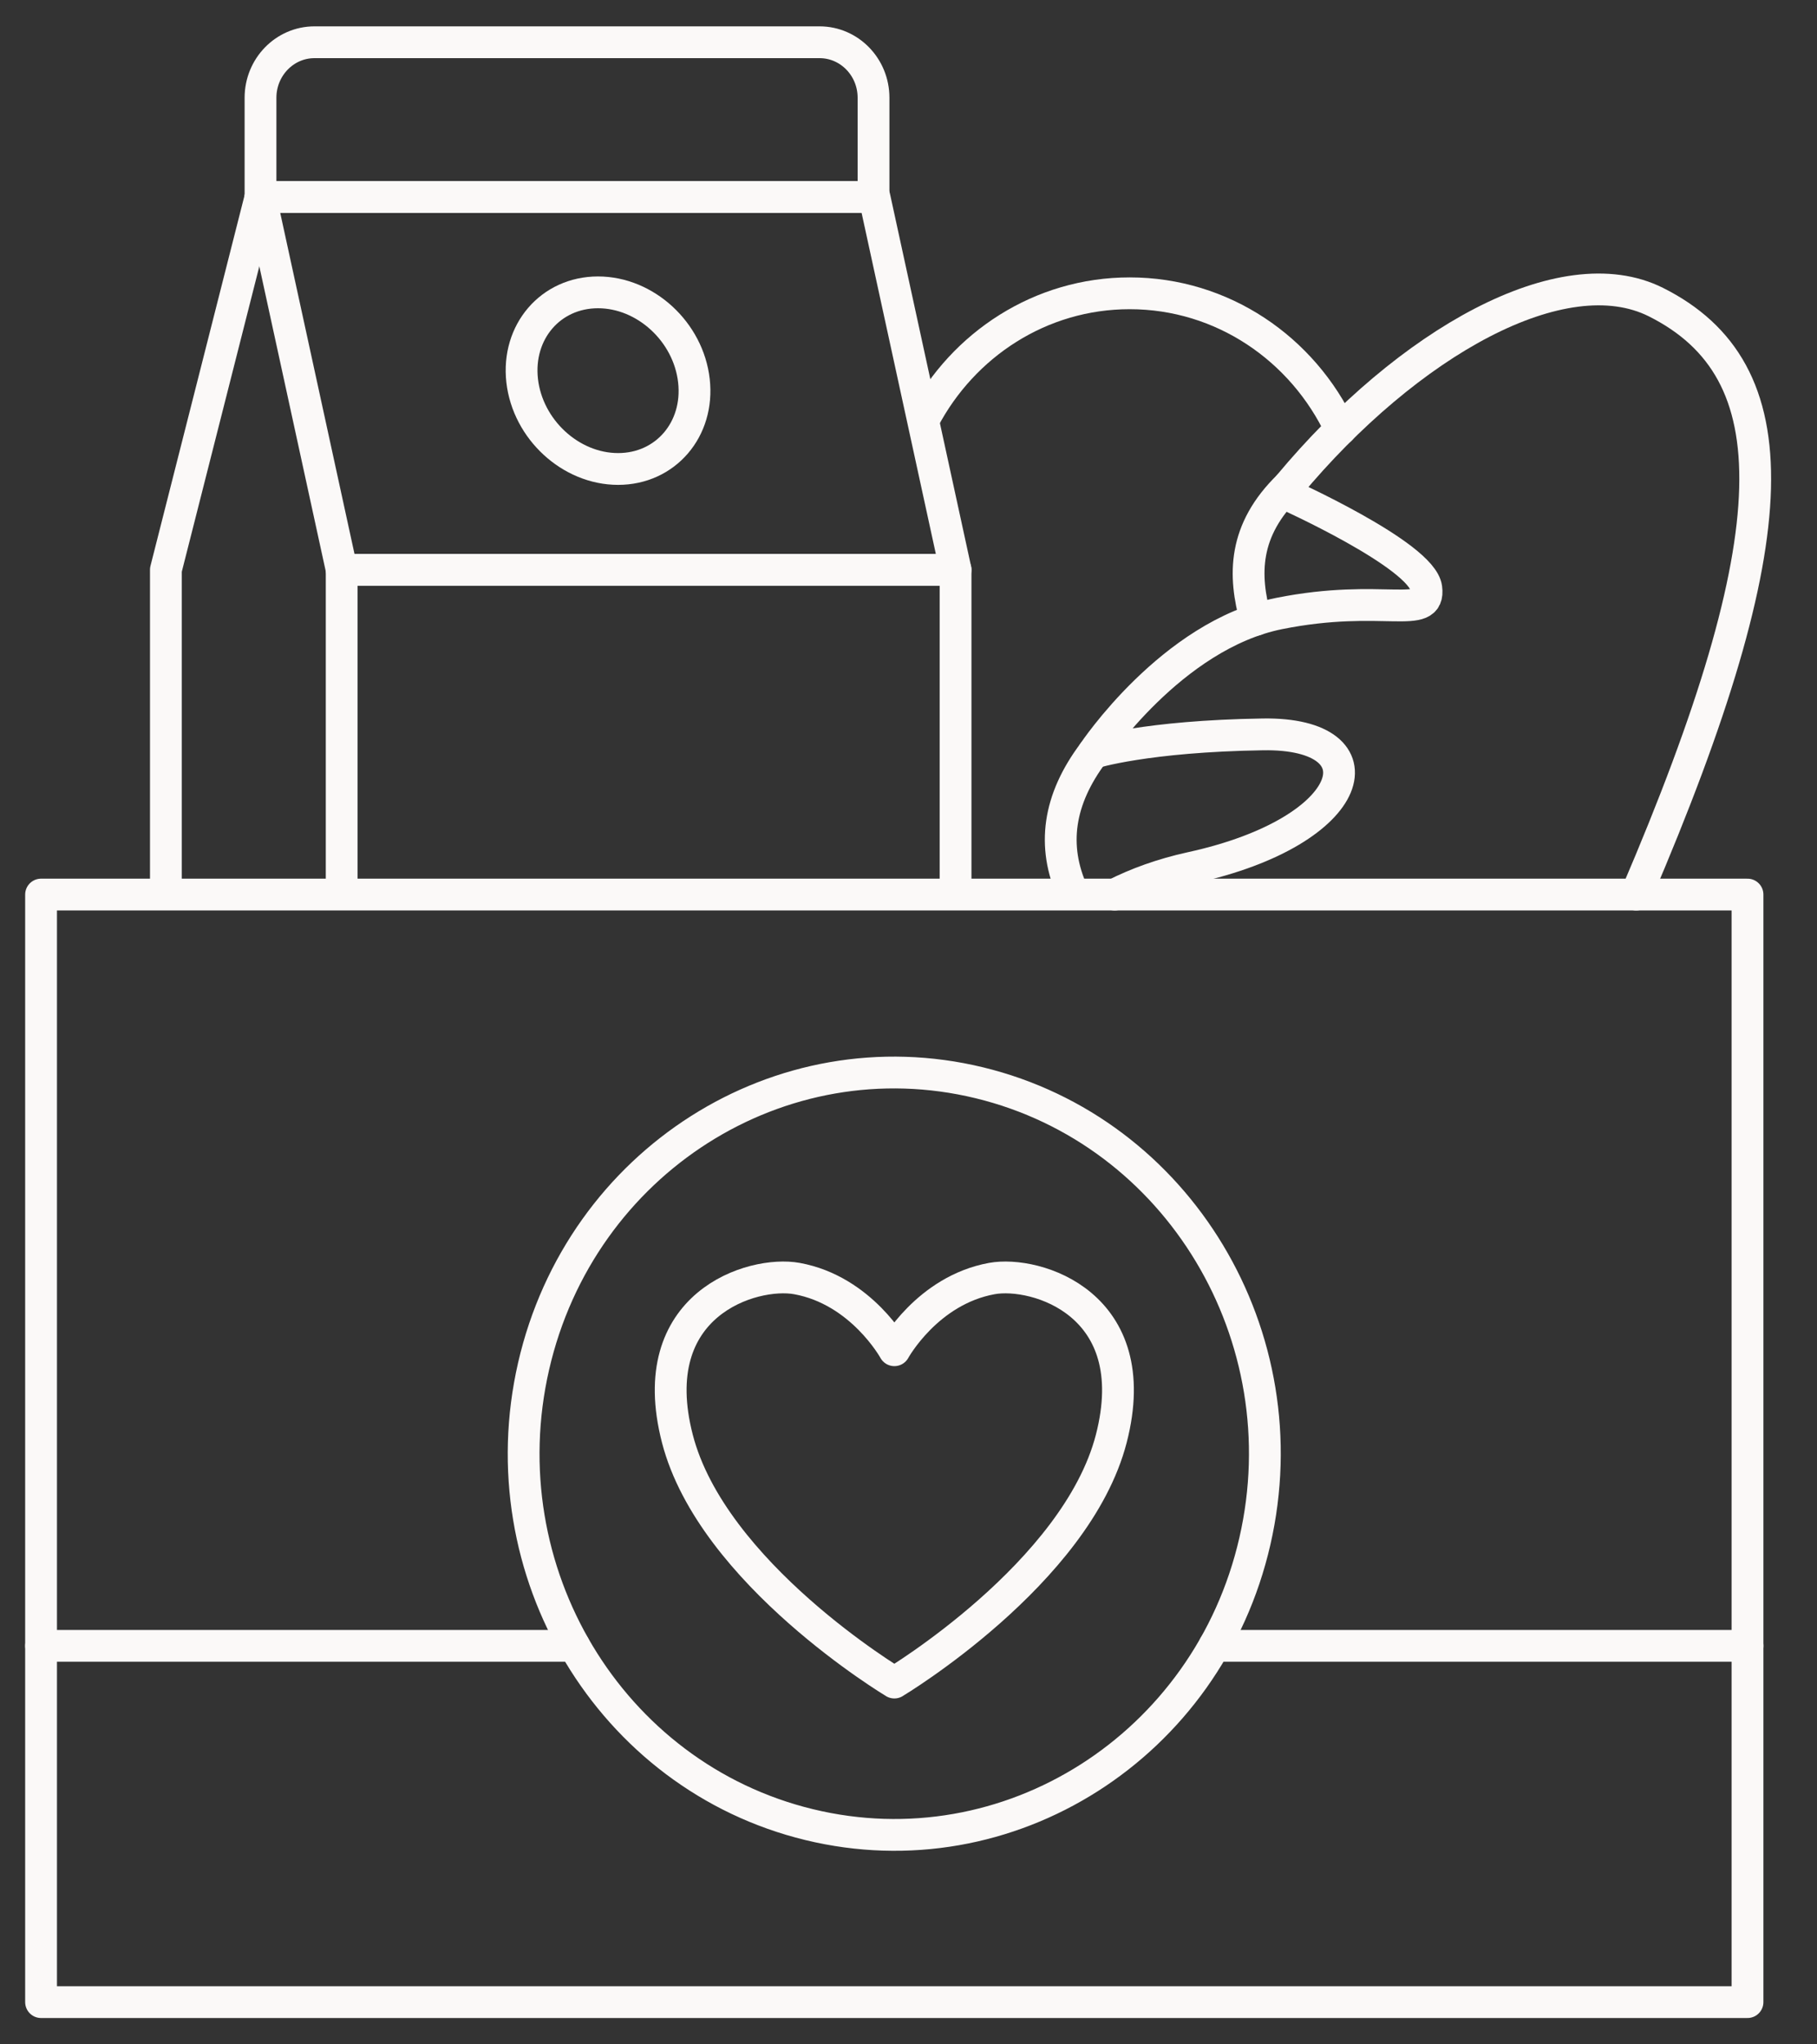 <?xml version="1.0" encoding="UTF-8"?> <svg xmlns="http://www.w3.org/2000/svg" width="40" height="45" viewBox="0 0 40 45" fill="none"><rect x="0" y="0" width="40" height="45" fill="#333333" stroke="none"/><path d="M21.036 19.651V12.542H7.522V19.651" stroke="#FBF9F8" stroke-width="0.7" stroke-linecap="round" stroke-linejoin="round"></path><path d="M5.735 4.338H19.25L21.036 12.542H7.522L5.735 4.338Z" stroke="#FBF9F8" stroke-width="0.7" stroke-linecap="round" stroke-linejoin="round"></path><path d="M5.735 4.338L3.652 12.542V19.651" stroke="#FBF9F8" stroke-width="0.7" stroke-linecap="round" stroke-linejoin="round"></path><path d="M6.923 0.93H18.042C18.697 0.93 19.23 1.476 19.23 2.151V4.338H5.735V2.151C5.735 1.478 6.267 0.93 6.923 0.93Z" stroke="#FBF9F8" stroke-width="0.7" stroke-linecap="round" stroke-linejoin="round"></path><path d="M15.276 8.379C15.398 9.452 14.65 10.323 13.607 10.323C12.562 10.323 11.617 9.452 11.495 8.379C11.374 7.305 12.121 6.435 13.165 6.435C14.209 6.435 15.155 7.305 15.276 8.379Z" stroke="#FBF9F8" stroke-width="0.7" stroke-linecap="round" stroke-linejoin="round"></path><path d="M24.54 19.691C25.017 19.449 25.575 19.243 26.223 19.101C29.945 18.289 30.479 16.124 27.805 16.165C25.223 16.204 24.069 16.57 24.069 16.57C24.069 16.57 25.789 13.98 28.158 13.505C30.449 13.045 31.494 13.674 31.399 12.945C31.304 12.216 28.282 10.861 28.282 10.861L28.369 10.693C31.002 7.531 34.405 5.624 36.454 6.65C39.442 8.148 39.432 11.737 36.019 19.691" stroke="#FBF9F8" stroke-width="0.7" stroke-linecap="round" stroke-linejoin="round"></path><path d="M28.371 10.693C27.364 11.672 27.37 12.659 27.645 13.643" stroke="#FBF9F8" stroke-width="0.7" stroke-linecap="round" stroke-linejoin="round"></path><path d="M24.07 16.57C23.298 17.596 23.148 18.622 23.619 19.653" stroke="#FBF9F8" stroke-width="0.7" stroke-linecap="round" stroke-linejoin="round"></path><path d="M38.47 19.691H0.904V44.07H38.47V19.691Z" stroke="#FBF9F8" stroke-width="0.7" stroke-linecap="round" stroke-linejoin="round"></path><path d="M27.625 33.926C28.66 29.417 25.945 24.899 21.56 23.834C17.176 22.77 12.782 25.563 11.747 30.072C10.713 34.581 13.428 39.099 17.813 40.163C22.197 41.228 26.591 38.435 27.625 33.926Z" stroke="#FBF9F8" stroke-width="0.7" stroke-linecap="round" stroke-linejoin="round"></path><path d="M38.47 36.228H26.734" stroke="#FBF9F8" stroke-width="0.7" stroke-linecap="round" stroke-linejoin="round"></path><path d="M19.688 37.036C19.688 37.036 23.697 34.636 24.464 31.668C25.231 28.699 22.804 27.967 21.835 28.143C20.41 28.402 19.689 29.721 19.689 29.721C19.689 29.721 18.967 28.401 17.542 28.143C16.571 27.967 14.145 28.699 14.912 31.668C15.679 34.636 19.689 37.036 19.689 37.036H19.688Z" stroke="#FBF9F8" stroke-width="0.7" stroke-linecap="round" stroke-linejoin="round"></path><path d="M12.64 36.228H0.904" stroke="#FBF9F8" stroke-width="0.7" stroke-linecap="round" stroke-linejoin="round"></path><path d="M20.332 9.241C21.203 7.582 22.909 6.456 24.869 6.456C26.912 6.456 28.677 7.677 29.51 9.449" stroke="#FBF9F8" stroke-width="0.7" stroke-linecap="round" stroke-linejoin="round"></path></svg> 